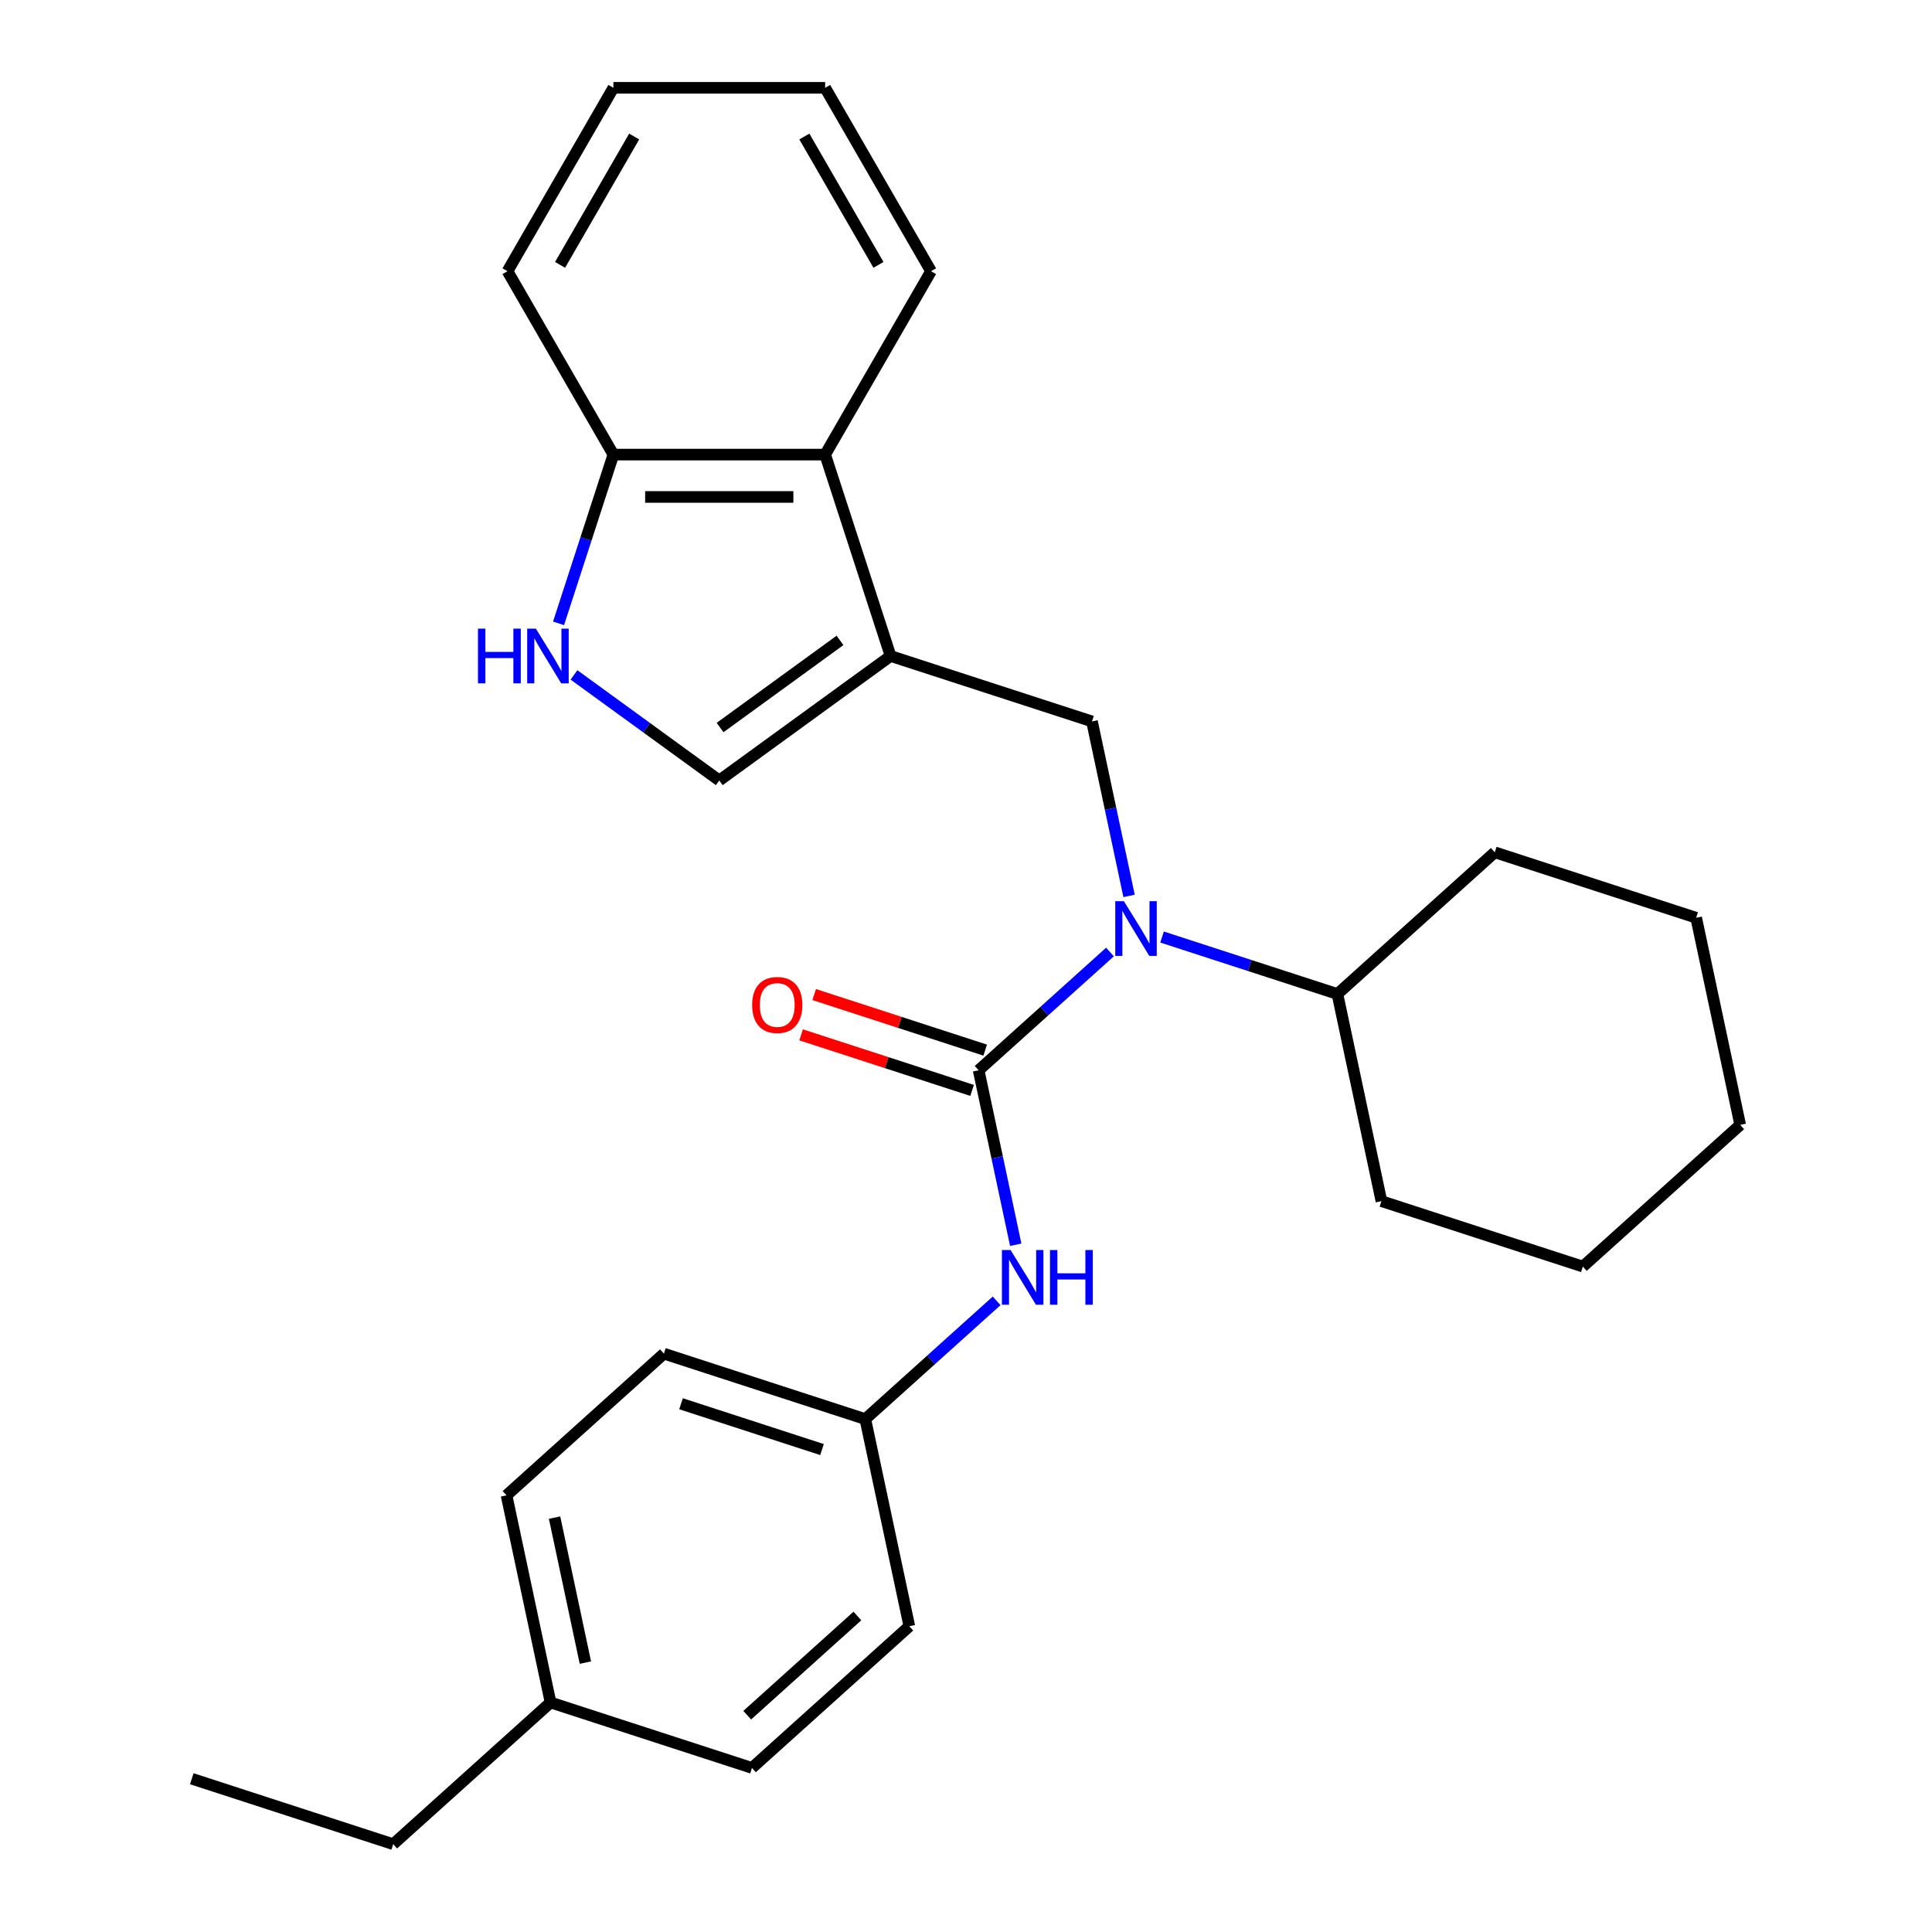 <?xml version='1.0' encoding='iso-8859-1'?>
<svg version='1.1' baseProfile='full'
              xmlns='http://www.w3.org/2000/svg'
                      xmlns:rdkit='http://www.rdkit.org/xml'
                      xmlns:xlink='http://www.w3.org/1999/xlink'
                  xml:space='preserve'
width='1000px' height='1000px' viewBox='0 0 1000 1000'>
<!-- END OF HEADER -->
<rect style='opacity:1.0;fill:#FFFFFF;stroke:none' width='1000' height='1000' x='0' y='0'> </rect>
<path class='bond-1' d='M 506.544,553.967 L 540.531,523.365' style='fill:none;fill-rule:evenodd;stroke:#000000;stroke-width:6px;stroke-linecap:butt;stroke-linejoin:miter;stroke-opacity:1' />
<path class='bond-1' d='M 540.531,523.365 L 574.518,492.763' style='fill:none;fill-rule:evenodd;stroke:#0000FF;stroke-width:6px;stroke-linecap:butt;stroke-linejoin:miter;stroke-opacity:1' />
<path class='bond-5' d='M 506.544,553.967 L 516.142,599.123' style='fill:none;fill-rule:evenodd;stroke:#000000;stroke-width:6px;stroke-linecap:butt;stroke-linejoin:miter;stroke-opacity:1' />
<path class='bond-5' d='M 516.142,599.123 L 525.74,644.279' style='fill:none;fill-rule:evenodd;stroke:#0000FF;stroke-width:6px;stroke-linecap:butt;stroke-linejoin:miter;stroke-opacity:1' />
<path class='bond-8' d='M 509.931,543.543 L 465.68,529.165' style='fill:none;fill-rule:evenodd;stroke:#000000;stroke-width:6px;stroke-linecap:butt;stroke-linejoin:miter;stroke-opacity:1' />
<path class='bond-8' d='M 465.68,529.165 L 421.429,514.786' style='fill:none;fill-rule:evenodd;stroke:#FF0000;stroke-width:6px;stroke-linecap:butt;stroke-linejoin:miter;stroke-opacity:1' />
<path class='bond-8' d='M 503.157,564.391 L 458.906,550.013' style='fill:none;fill-rule:evenodd;stroke:#000000;stroke-width:6px;stroke-linecap:butt;stroke-linejoin:miter;stroke-opacity:1' />
<path class='bond-8' d='M 458.906,550.013 L 414.654,535.635' style='fill:none;fill-rule:evenodd;stroke:#FF0000;stroke-width:6px;stroke-linecap:butt;stroke-linejoin:miter;stroke-opacity:1' />
<path class='bond-0' d='M 460.967,339.543 L 565.21,373.413' style='fill:none;fill-rule:evenodd;stroke:#000000;stroke-width:6px;stroke-linecap:butt;stroke-linejoin:miter;stroke-opacity:1' />
<path class='bond-3' d='M 460.967,339.543 L 372.293,403.968' style='fill:none;fill-rule:evenodd;stroke:#000000;stroke-width:6px;stroke-linecap:butt;stroke-linejoin:miter;stroke-opacity:1' />
<path class='bond-3' d='M 434.781,331.472 L 372.709,376.57' style='fill:none;fill-rule:evenodd;stroke:#000000;stroke-width:6px;stroke-linecap:butt;stroke-linejoin:miter;stroke-opacity:1' />
<path class='bond-6' d='M 460.967,339.543 L 427.096,235.3' style='fill:none;fill-rule:evenodd;stroke:#000000;stroke-width:6px;stroke-linecap:butt;stroke-linejoin:miter;stroke-opacity:1' />
<path class='bond-2' d='M 584.406,463.725 L 574.808,418.569' style='fill:none;fill-rule:evenodd;stroke:#0000FF;stroke-width:6px;stroke-linecap:butt;stroke-linejoin:miter;stroke-opacity:1' />
<path class='bond-2' d='M 574.808,418.569 L 565.21,373.413' style='fill:none;fill-rule:evenodd;stroke:#000000;stroke-width:6px;stroke-linecap:butt;stroke-linejoin:miter;stroke-opacity:1' />
<path class='bond-9' d='M 601.478,485.005 L 646.86,499.751' style='fill:none;fill-rule:evenodd;stroke:#0000FF;stroke-width:6px;stroke-linecap:butt;stroke-linejoin:miter;stroke-opacity:1' />
<path class='bond-9' d='M 646.86,499.751 L 692.241,514.496' style='fill:none;fill-rule:evenodd;stroke:#000000;stroke-width:6px;stroke-linecap:butt;stroke-linejoin:miter;stroke-opacity:1' />
<path class='bond-4' d='M 372.293,403.968 L 334.696,376.652' style='fill:none;fill-rule:evenodd;stroke:#000000;stroke-width:6px;stroke-linecap:butt;stroke-linejoin:miter;stroke-opacity:1' />
<path class='bond-4' d='M 334.696,376.652 L 297.099,349.337' style='fill:none;fill-rule:evenodd;stroke:#0000FF;stroke-width:6px;stroke-linecap:butt;stroke-linejoin:miter;stroke-opacity:1' />
<path class='bond-29' d='M 289.11,322.643 L 303.299,278.971' style='fill:none;fill-rule:evenodd;stroke:#0000FF;stroke-width:6px;stroke-linecap:butt;stroke-linejoin:miter;stroke-opacity:1' />
<path class='bond-29' d='M 303.299,278.971 L 317.489,235.3' style='fill:none;fill-rule:evenodd;stroke:#000000;stroke-width:6px;stroke-linecap:butt;stroke-linejoin:miter;stroke-opacity:1' />
<path class='bond-10' d='M 515.853,673.317 L 481.866,703.919' style='fill:none;fill-rule:evenodd;stroke:#0000FF;stroke-width:6px;stroke-linecap:butt;stroke-linejoin:miter;stroke-opacity:1' />
<path class='bond-10' d='M 481.866,703.919 L 447.879,734.521' style='fill:none;fill-rule:evenodd;stroke:#000000;stroke-width:6px;stroke-linecap:butt;stroke-linejoin:miter;stroke-opacity:1' />
<path class='bond-7' d='M 427.096,235.3 L 317.489,235.3' style='fill:none;fill-rule:evenodd;stroke:#000000;stroke-width:6px;stroke-linecap:butt;stroke-linejoin:miter;stroke-opacity:1' />
<path class='bond-7' d='M 410.655,257.221 L 333.93,257.221' style='fill:none;fill-rule:evenodd;stroke:#000000;stroke-width:6px;stroke-linecap:butt;stroke-linejoin:miter;stroke-opacity:1' />
<path class='bond-16' d='M 427.096,235.3 L 481.9,140.377' style='fill:none;fill-rule:evenodd;stroke:#000000;stroke-width:6px;stroke-linecap:butt;stroke-linejoin:miter;stroke-opacity:1' />
<path class='bond-17' d='M 317.489,235.3 L 262.685,140.377' style='fill:none;fill-rule:evenodd;stroke:#000000;stroke-width:6px;stroke-linecap:butt;stroke-linejoin:miter;stroke-opacity:1' />
<path class='bond-18' d='M 692.241,514.496 L 715.03,621.708' style='fill:none;fill-rule:evenodd;stroke:#000000;stroke-width:6px;stroke-linecap:butt;stroke-linejoin:miter;stroke-opacity:1' />
<path class='bond-19' d='M 692.241,514.496 L 773.695,441.154' style='fill:none;fill-rule:evenodd;stroke:#000000;stroke-width:6px;stroke-linecap:butt;stroke-linejoin:miter;stroke-opacity:1' />
<path class='bond-12' d='M 447.879,734.521 L 470.667,841.733' style='fill:none;fill-rule:evenodd;stroke:#000000;stroke-width:6px;stroke-linecap:butt;stroke-linejoin:miter;stroke-opacity:1' />
<path class='bond-13' d='M 447.879,734.521 L 343.636,700.65' style='fill:none;fill-rule:evenodd;stroke:#000000;stroke-width:6px;stroke-linecap:butt;stroke-linejoin:miter;stroke-opacity:1' />
<path class='bond-13' d='M 425.468,750.289 L 352.498,726.579' style='fill:none;fill-rule:evenodd;stroke:#000000;stroke-width:6px;stroke-linecap:butt;stroke-linejoin:miter;stroke-opacity:1' />
<path class='bond-11' d='M 284.97,881.204 L 262.182,773.992' style='fill:none;fill-rule:evenodd;stroke:#000000;stroke-width:6px;stroke-linecap:butt;stroke-linejoin:miter;stroke-opacity:1' />
<path class='bond-11' d='M 302.995,860.564 L 287.043,785.516' style='fill:none;fill-rule:evenodd;stroke:#000000;stroke-width:6px;stroke-linecap:butt;stroke-linejoin:miter;stroke-opacity:1' />
<path class='bond-20' d='M 284.97,881.204 L 203.516,954.545' style='fill:none;fill-rule:evenodd;stroke:#000000;stroke-width:6px;stroke-linecap:butt;stroke-linejoin:miter;stroke-opacity:1' />
<path class='bond-27' d='M 284.97,881.204 L 389.213,915.074' style='fill:none;fill-rule:evenodd;stroke:#000000;stroke-width:6px;stroke-linecap:butt;stroke-linejoin:miter;stroke-opacity:1' />
<path class='bond-15' d='M 470.667,841.733 L 389.213,915.074' style='fill:none;fill-rule:evenodd;stroke:#000000;stroke-width:6px;stroke-linecap:butt;stroke-linejoin:miter;stroke-opacity:1' />
<path class='bond-15' d='M 443.781,836.443 L 386.763,887.782' style='fill:none;fill-rule:evenodd;stroke:#000000;stroke-width:6px;stroke-linecap:butt;stroke-linejoin:miter;stroke-opacity:1' />
<path class='bond-14' d='M 343.636,700.65 L 262.182,773.992' style='fill:none;fill-rule:evenodd;stroke:#000000;stroke-width:6px;stroke-linecap:butt;stroke-linejoin:miter;stroke-opacity:1' />
<path class='bond-22' d='M 481.9,140.377 L 427.096,45.455' style='fill:none;fill-rule:evenodd;stroke:#000000;stroke-width:6px;stroke-linecap:butt;stroke-linejoin:miter;stroke-opacity:1' />
<path class='bond-22' d='M 454.695,137.1 L 416.332,70.654' style='fill:none;fill-rule:evenodd;stroke:#000000;stroke-width:6px;stroke-linecap:butt;stroke-linejoin:miter;stroke-opacity:1' />
<path class='bond-30' d='M 262.685,140.377 L 317.489,45.455' style='fill:none;fill-rule:evenodd;stroke:#000000;stroke-width:6px;stroke-linecap:butt;stroke-linejoin:miter;stroke-opacity:1' />
<path class='bond-30' d='M 289.89,137.1 L 328.253,70.654' style='fill:none;fill-rule:evenodd;stroke:#000000;stroke-width:6px;stroke-linecap:butt;stroke-linejoin:miter;stroke-opacity:1' />
<path class='bond-24' d='M 715.03,621.708 L 819.272,655.578' style='fill:none;fill-rule:evenodd;stroke:#000000;stroke-width:6px;stroke-linecap:butt;stroke-linejoin:miter;stroke-opacity:1' />
<path class='bond-25' d='M 773.695,441.154 L 877.938,475.025' style='fill:none;fill-rule:evenodd;stroke:#000000;stroke-width:6px;stroke-linecap:butt;stroke-linejoin:miter;stroke-opacity:1' />
<path class='bond-21' d='M 203.516,954.545 L 99.274,920.675' style='fill:none;fill-rule:evenodd;stroke:#000000;stroke-width:6px;stroke-linecap:butt;stroke-linejoin:miter;stroke-opacity:1' />
<path class='bond-23' d='M 427.096,45.455 L 317.489,45.455' style='fill:none;fill-rule:evenodd;stroke:#000000;stroke-width:6px;stroke-linecap:butt;stroke-linejoin:miter;stroke-opacity:1' />
<path class='bond-28' d='M 819.272,655.578 L 900.726,582.237' style='fill:none;fill-rule:evenodd;stroke:#000000;stroke-width:6px;stroke-linecap:butt;stroke-linejoin:miter;stroke-opacity:1' />
<path class='bond-26' d='M 877.938,475.025 L 900.726,582.237' style='fill:none;fill-rule:evenodd;stroke:#000000;stroke-width:6px;stroke-linecap:butt;stroke-linejoin:miter;stroke-opacity:1' />
<path  class='atom-2' d='M 581.738 466.465
L 591.018 481.465
Q 591.938 482.945, 593.418 485.625
Q 594.898 488.305, 594.978 488.465
L 594.978 466.465
L 598.738 466.465
L 598.738 494.785
L 594.858 494.785
L 584.898 478.385
Q 583.738 476.465, 582.498 474.265
Q 581.298 472.065, 580.938 471.385
L 580.938 494.785
L 577.258 494.785
L 577.258 466.465
L 581.738 466.465
' fill='#0000FF'/>
<path  class='atom-5' d='M 247.398 325.383
L 251.238 325.383
L 251.238 337.423
L 265.718 337.423
L 265.718 325.383
L 269.558 325.383
L 269.558 353.703
L 265.718 353.703
L 265.718 340.623
L 251.238 340.623
L 251.238 353.703
L 247.398 353.703
L 247.398 325.383
' fill='#0000FF'/>
<path  class='atom-5' d='M 277.358 325.383
L 286.638 340.383
Q 287.558 341.863, 289.038 344.543
Q 290.518 347.223, 290.598 347.383
L 290.598 325.383
L 294.358 325.383
L 294.358 353.703
L 290.478 353.703
L 280.518 337.303
Q 279.358 335.383, 278.118 333.183
Q 276.918 330.983, 276.558 330.303
L 276.558 353.703
L 272.878 353.703
L 272.878 325.383
L 277.358 325.383
' fill='#0000FF'/>
<path  class='atom-6' d='M 523.073 647.019
L 532.353 662.019
Q 533.273 663.499, 534.753 666.179
Q 536.233 668.859, 536.313 669.019
L 536.313 647.019
L 540.073 647.019
L 540.073 675.339
L 536.193 675.339
L 526.233 658.939
Q 525.073 657.019, 523.833 654.819
Q 522.633 652.619, 522.273 651.939
L 522.273 675.339
L 518.593 675.339
L 518.593 647.019
L 523.073 647.019
' fill='#0000FF'/>
<path  class='atom-6' d='M 543.473 647.019
L 547.313 647.019
L 547.313 659.059
L 561.793 659.059
L 561.793 647.019
L 565.633 647.019
L 565.633 675.339
L 561.793 675.339
L 561.793 662.259
L 547.313 662.259
L 547.313 675.339
L 543.473 675.339
L 543.473 647.019
' fill='#0000FF'/>
<path  class='atom-9' d='M 389.301 520.176
Q 389.301 513.376, 392.661 509.576
Q 396.021 505.776, 402.301 505.776
Q 408.581 505.776, 411.941 509.576
Q 415.301 513.376, 415.301 520.176
Q 415.301 527.056, 411.901 530.976
Q 408.501 534.856, 402.301 534.856
Q 396.061 534.856, 392.661 530.976
Q 389.301 527.096, 389.301 520.176
M 402.301 531.656
Q 406.621 531.656, 408.941 528.776
Q 411.301 525.856, 411.301 520.176
Q 411.301 514.616, 408.941 511.816
Q 406.621 508.976, 402.301 508.976
Q 397.981 508.976, 395.621 511.776
Q 393.301 514.576, 393.301 520.176
Q 393.301 525.896, 395.621 528.776
Q 397.981 531.656, 402.301 531.656
' fill='#FF0000'/>
</svg>
